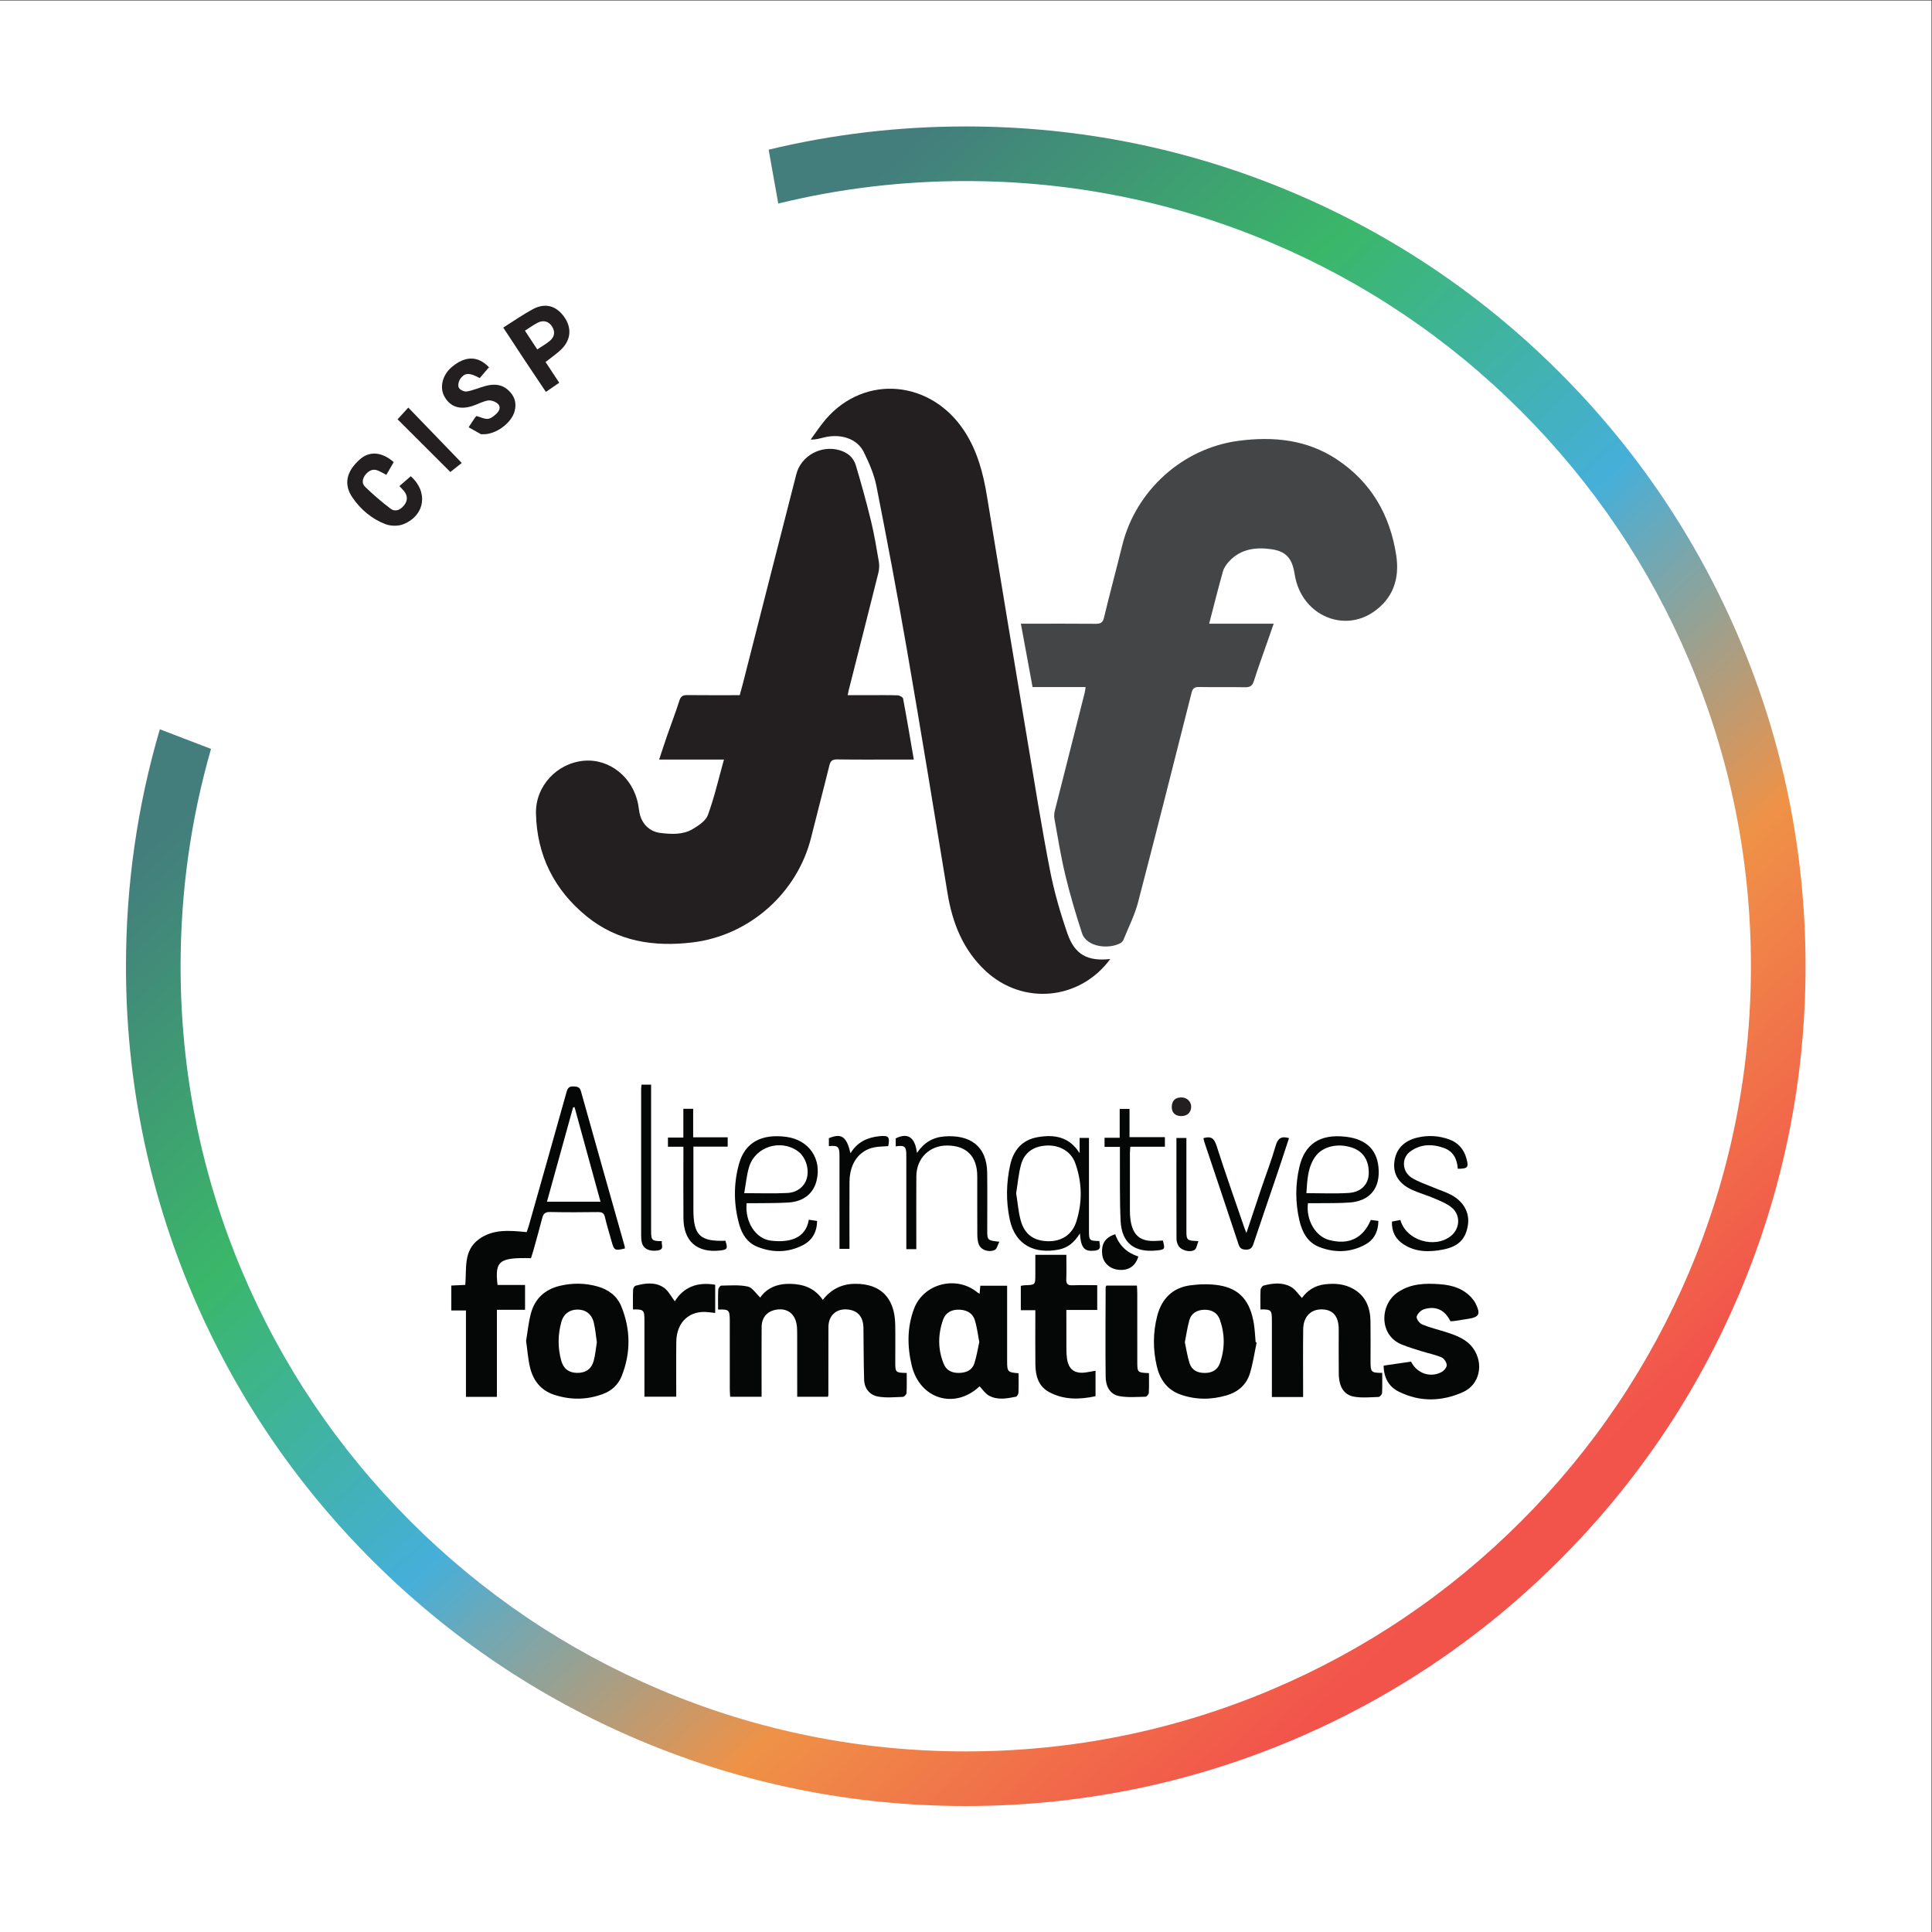 <?xml version="1.0" encoding="UTF-8" standalone="no"?>
<svg
   xmlns:dc="http://purl.org/dc/elements/1.1/"
   xmlns:cc="http://creativecommons.org/ns#"
   xmlns:rdf="http://www.w3.org/1999/02/22-rdf-syntax-ns#"
   xmlns:svg="http://www.w3.org/2000/svg"
   xmlns="http://www.w3.org/2000/svg"
   xmlns:sodipodi="http://sodipodi.sourceforge.net/DTD/sodipodi-0.dtd"
   xmlns:inkscape="http://www.inkscape.org/namespaces/inkscape"
   version="1.1"
   id="svg2"
   xml:space="preserve"
   width="613.333"
   height="613.333"
   viewBox="0 0 613.333 613.333"
   sodipodi:docname="the-vector-converter-1250-MJOnolYuKpemurVU.eps"><rect x="0" y="0" width="613.333" height="613.333" fill="#333333" stroke="none"/><defs
     id="defs6"><clipPath
       clipPathUnits="userSpaceOnUse"
       id="clipPath82"><path
         d="m 4142.8,3078.51 c -100.73,238.17 -244.93,452.05 -428.59,635.7 -183.65,183.66 -397.53,327.86 -635.7,428.59 C 2831.9,4247.11 2569.97,4300 2300,4300 c -159.81,0 -316.8,-18.54 -469.46,-55.3 l 22.92,-128.33 c 145.1,35.58 294.44,53.55 446.54,53.55 252.47,0 497.34,-49.44 727.84,-146.92 222.66,-94.18 422.64,-229.02 594.39,-400.77 171.75,-171.75 306.59,-371.73 400.77,-594.39 97.49,-230.49 146.92,-475.37 146.92,-727.84 0,-252.47 -49.43,-497.34 -146.92,-727.84 C 3928.82,1349.5 3793.98,1149.52 3622.23,977.77 3450.48,806.02 3250.5,671.18 3027.84,577 2797.34,479.512 2552.47,430.082 2300,430.082 c -252.47,0 -497.34,49.43 -727.84,146.918 -222.66,94.18 -422.64,229.02 -594.39,400.77 -171.754,171.75 -306.59,371.73 -400.766,594.39 -97.492,230.5 -146.922,475.37 -146.922,727.84 0,177.05 24.344,350.37 72.492,517.61 l -121.918,46.71 C 327.074,2682.1 300,2493.11 300,2300 300,2030.03 352.887,1768.1 457.195,1521.49 557.934,1283.32 702.133,1069.44 885.785,885.789 1069.44,702.129 1283.32,557.93 1521.49,457.199 1768.1,352.891 2030.03,300 2300,300 c 269.97,0 531.9,52.891 778.51,157.199 238.17,100.731 452.05,244.93 635.7,428.59 183.66,183.651 327.86,397.531 428.59,635.701 104.31,246.61 157.2,508.54 157.2,778.51 0,269.97 -52.89,531.9 -157.2,778.51 z"
         id="path80" /></clipPath><linearGradient
       x1="0"
       y1="0"
       x2="1"
       y2="0"
       gradientUnits="userSpaceOnUse"
       gradientTransform="matrix(2293.23,-2504.67,-2504.67,-2293.23,1274.33,3420.24)"
       spreadMethod="pad"
       id="linearGradient94"><stop
         style="stop-opacity:1;stop-color:#437e7d"
         offset="0"
         id="stop84" /><stop
         style="stop-opacity:1;stop-color:#3ab769"
         offset="0.25"
         id="stop86" /><stop
         style="stop-opacity:1;stop-color:#46afd9"
         offset="0.5"
         id="stop88" /><stop
         style="stop-opacity:1;stop-color:#ef9247"
         offset="0.75"
         id="stop90" /><stop
         style="stop-opacity:1;stop-color:#f2534b"
         offset="1"
         id="stop92" /></linearGradient></defs><sodipodi:namedview
     pagecolor="#ffffff"
     bordercolor="#666666"
     borderopacity="1"
     objecttolerance="10"
     gridtolerance="10"
     guidetolerance="10"
     inkscape:pageopacity="0"
     inkscape:pageshadow="2"
     inkscape:window-width="640"
     inkscape:window-height="480"
     id="namedview4" /><g
     id="g10"
     inkscape:groupmode="layer"
     inkscape:label="ink_ext_XXXXXX"
     transform="matrix(1.333,0,0,-1.333,0,613.333)"><g
       id="g12"
       transform="scale(0.1)"><path
         d="M 4600,0 H 0 V 4600 H 4600 V 0"
         style="fill:#ffffff;fill-opacity:1;fill-rule:nonzero;stroke:none"
         id="path14" /><path
         d="m 1898.58,1274.68 c 0,50.61 0.05,100.69 -0.07,150.76 -0.02,7.52 -0.13,15.18 -1.47,22.54 -4.32,23.63 -20.61,36.5 -43.07,34.74 -24.84,-1.94 -39.98,-17.34 -40.12,-41.96 -0.28,-49.15 -0.08,-98.29 -0.08,-147.43 0,-5.87 0,-11.73 0,-18.68 -25.05,0 -49.09,0 -74.84,0 -0.3,5.67 -0.87,11.36 -0.88,17.05 -0.07,54.54 -0.03,109.09 -0.04,163.63 -0.01,26.23 -1.71,27.91 -27.83,27.02 0,15.66 -0.45,31.32 0.32,46.92 0.18,3.62 4.44,10.05 6.9,10.08 21.26,0.31 43.15,2.26 63.55,-2.2 10.88,-2.38 19.19,-16.45 29.67,-26.19 15.85,23.59 41.85,33.51 72.74,32.64 30.65,-0.86 57.14,-10.31 76.13,-38.19 19.85,25.34 45.21,38 76.84,38.27 60.67,0.54 94.49,-33.17 95.69,-96.79 0.57,-30.23 0.09,-60.48 0.11,-90.72 0.01,-23.48 0.91,-24.35 27.24,-24.73 0,-15.89 0.5,-31.92 -0.4,-47.88 -0.19,-3.33 -5.48,-9 -8.58,-9.11 -19.74,-0.7 -39.99,-2.75 -59.17,0.7 -20.25,3.64 -32.63,19.37 -33.29,40.46 -1.29,40.98 -0.97,82.01 -1.62,123.01 -0.42,26.14 -12.81,40.85 -36.08,43.78 -27.68,3.48 -47.23,-13.66 -47.28,-41.56 -0.08,-54 -0.11,-108 -0.2,-162.01 0,-1.01 -0.49,-2.02 -1.05,-4.15 -23.26,0 -46.83,0 -73.12,0"
         style="fill:#050606;fill-opacity:1;fill-rule:nonzero;stroke:none"
         id="path16" /><path
         d="m 1368.3,1964.44 c -1.17,-0.21 -2.34,-0.42 -3.51,-0.63 -20.58,-74.32 -41.16,-148.64 -62.17,-224.54 43.29,0 84.36,0 127.5,0 -20.91,76.16 -41.37,150.67 -61.82,225.17 z m -184.9,-482.65 c 0,-70.78 0,-138.59 0,-207.31 -24.77,0 -48.33,0 -73.71,0 0,68.15 0,136.36 0,205.8 -12.35,0 -22.97,0 -34.92,0 0,20.21 0,39.21 0,59.3 10.88,0.5 21.49,0.98 33.35,1.53 3.39,38.62 -5.01,81.14 31.98,108.47 33.87,25.03 73.21,21.17 114.2,17.22 1.54,4.57 3.58,9.87 5.12,15.31 30.07,106.15 60.2,212.28 89.9,318.54 2.61,9.35 6.28,13.66 16.45,13.12 8.66,-0.46 14.76,-0.72 17.75,-11.43 34.44,-123.35 69.45,-246.53 104.27,-369.77 0.42,-1.51 0.25,-3.18 0.35,-4.74 -24.32,-5.82 -25.71,-4.94 -32.08,18.56 -5.08,18.69 -11.1,37.16 -15.38,56.03 -2.31,10.18 -7.42,12.22 -16.86,12.1 -37.86,-0.45 -75.76,-0.74 -113.61,0.15 -11.57,0.27 -16.15,-3.78 -18.82,-14.22 -6.8,-26.57 -14.37,-52.95 -21.71,-79.38 -1.56,-5.6 -3.45,-11.11 -5.09,-16.33 -76.11,1.72 -86.41,-6.43 -79.67,-63.82 21.24,0 42.71,0 65.51,0 0,-20.1 0,-38.68 0,-59.13 -20.97,0 -42.83,0 -67.03,0"
         style="fill:#050606;fill-opacity:1;fill-rule:nonzero;stroke:none"
         id="path18" /><path
         d="m 2332.23,1405.13 c -3.63,18.33 -5.47,36.11 -10.9,52.72 -5.93,18.13 -22.18,24.53 -40.04,24.25 -16.26,-0.25 -29.65,-7.83 -35.27,-23.78 -12.42,-35.25 -12.76,-70.8 1.64,-105.64 6.53,-15.79 19.97,-21.58 36.66,-21.18 16.52,0.4 30.58,6.17 35.97,22.29 5.55,16.58 8.08,34.17 11.94,51.34 z m 93.56,-74.39 c 0,-16.21 0.38,-31.28 -0.28,-46.3 -0.15,-3.43 -3.38,-9.14 -6.03,-9.66 -21.74,-4.36 -44.19,-8.69 -64.7,2.9 -8.63,4.87 -14.62,14.4 -21.88,21.89 -58.8,-55.65 -142.4,-30.95 -161.63,49.8 -10.78,45.26 -11.14,91.03 5.64,135.21 22.82,60.09 100.97,79.71 150.84,38.66 1.14,-0.94 2.53,-1.59 5.17,-3.21 0.6,6.56 1.1,12.15 1.73,19.04 20.58,0 41.3,0 63.86,0 0,-14.84 0,-29.27 0,-43.69 0,-45.32 -0.01,-90.65 0,-135.97 0.01,-25.13 1.56,-26.85 27.28,-28.67"
         style="fill:#050606;fill-opacity:1;fill-rule:nonzero;stroke:none"
         id="path20" /><path
         d="m 3103.44,1274.1 c -25.33,0 -48.51,0 -74.37,0 0,5.62 0,11.27 0,16.91 0,55.08 0.01,110.17 0,165.25 0,25.15 -1.65,26.82 -27.3,26.35 0,15.6 -0.45,31.22 0.34,46.78 0.18,3.59 4,9.24 7.18,10.09 21.77,5.79 44.43,8.26 64.73,-2.81 10.5,-5.72 17.72,-17.43 26.68,-26.71 11.88,16.97 30.11,29.65 54.56,32.54 23.64,2.81 46.65,1.03 67.58,-10.84 29.88,-16.95 40.61,-44.83 41.06,-77.45 0.43,-31.86 0.08,-63.72 0.11,-95.58 0.03,-25.42 1.65,-27.07 27.81,-27.04 0,-16.01 0.48,-32.07 -0.39,-48.07 -0.18,-3.37 -5.24,-9.16 -8.2,-9.25 -19.75,-0.66 -40.06,-2.81 -59.19,0.8 -24.1,4.55 -35.34,24.24 -35.69,54.69 -0.41,35.09 -0.07,70.2 -0.11,105.3 -0.03,31.25 -13.61,47.33 -40.21,47.73 -26.3,0.39 -43.92,-17.23 -44.38,-46.86 -0.72,-47.51 -0.2,-95.04 -0.21,-142.56 0,-5.87 0,-11.75 0,-19.27"
         style="fill:#050606;fill-opacity:1;fill-rule:nonzero;stroke:none"
         id="path22" /><path
         d="m 2821.76,1404.63 c 3.65,-16.87 5.98,-33.97 11.23,-50.12 5.44,-16.74 19.1,-23.31 36.73,-23.11 17.03,0.2 29.76,7.14 35.4,22.89 12.33,34.47 12.21,69.5 0.04,104.02 -5.91,16.75 -19.93,23.91 -36.87,23.59 -16.89,-0.32 -30.96,-7.76 -35.8,-24.88 -4.77,-16.88 -7.16,-34.43 -10.73,-52.39 z m 170.99,-0.92 c -5.21,-24.55 -8.77,-49.61 -16.07,-73.52 -8.24,-26.97 -28.41,-44.22 -55.41,-52.15 -37.19,-10.91 -74.76,-10.9 -111.24,2.45 -30.86,11.3 -47.81,35.83 -55.07,66.95 -9.3,39.91 -9.28,80 1,119.77 10.61,41.05 36.56,67.25 78.96,72.9 22.65,3.02 46.54,3.57 68.98,-0.12 48.76,-8.03 73.93,-37.82 82.4,-92.32 2.22,-14.29 2.76,-28.85 4.08,-43.28 0.79,-0.23 1.58,-0.46 2.37,-0.68"
         style="fill:#050606;fill-opacity:1;fill-rule:nonzero;stroke:none"
         id="path24" /><path
         d="m 1421.42,1404.4 c -2.46,16.37 -3.62,32.55 -7.55,48.02 -5.01,19.74 -20.13,30.26 -39,29.95 -18.55,-0.29 -32.66,-10.3 -37.94,-29.29 -8.51,-30.62 -8.83,-61.69 -0.32,-92.37 5.42,-19.56 18.5,-28.94 37.63,-29.15 20.29,-0.23 34.22,8.84 39.65,28.58 3.94,14.35 5.12,29.46 7.53,44.26 z m -168.52,3.48 c 3.56,20.95 5.69,43.58 11.47,65.24 9.4,35.18 33.3,57.27 68.9,65.76 29.94,7.13 60,6.88 89.76,-1.5 25.86,-7.27 46.41,-22.41 56.53,-47.14 22.51,-55.1 23.06,-111.13 0.86,-166.65 -8.19,-20.5 -23.86,-34.65 -44.49,-42.33 -38.8,-14.42 -78.23,-14.6 -117.29,-1.44 -30.73,10.35 -48.72,33.63 -56.2,64.04 -4.97,20.21 -6.3,41.31 -9.54,64.02"
         style="fill:#050606;fill-opacity:1;fill-rule:nonzero;stroke:none"
         id="path26" /><path
         d="m 3295.16,1348.84 c 23.09,3.37 44.36,6.48 65.3,9.53 14.06,-28.05 45.63,-39.1 72.46,-24.94 5.83,3.08 12.75,11.16 12.55,16.7 -0.23,6.46 -6.36,15.81 -12.32,18.36 -15.22,6.52 -31.84,9.69 -47.75,14.69 -15.88,4.98 -31.89,9.78 -47.29,16.03 -54.28,22 -52.36,95.08 -9.37,124.17 31.31,21.18 65.83,21.99 101.2,19.27 28.69,-2.21 55.26,-10.14 75.13,-32.73 3.52,-4 6.89,-8.41 9.19,-13.17 12.32,-25.49 8.78,-32.31 -18.36,-36.58 -10.65,-1.68 -21.3,-3.45 -31.97,-5.03 -3.19,-0.47 -6.45,-0.44 -9.69,-0.62 -12.91,26.7 -34.52,37.36 -62.91,28.56 -7.29,-2.26 -15.88,-10.64 -17.44,-17.63 -1.15,-5.18 6.75,-15.93 12.99,-18.51 18.36,-7.6 37.95,-12.2 56.95,-18.29 24.81,-7.95 49.33,-16.8 65.13,-39.36 25.25,-36.07 14.98,-85.58 -24.37,-103.31 -50.38,-22.71 -102.65,-24.3 -153.21,0.84 -23.93,11.9 -35.73,33 -36.22,62.02"
         style="fill:#050606;fill-opacity:1;fill-rule:nonzero;stroke:none"
         id="path28" /><path
         d="m 2465.69,1612.7 c 25.02,0 48.07,0 73.89,0 0,-19.3 0.52,-38.46 -0.19,-57.58 -0.41,-11.02 2.86,-15.47 14.53,-14.97 19.3,0.81 38.67,0.22 59.18,0.22 0,-20.33 0,-38.88 0,-58.94 -23.94,0 -47.55,0 -73.52,0 0,-25.53 -0.14,-49.64 0.05,-73.75 0.12,-13.99 -0.44,-28.14 1.44,-41.94 3.6,-26.49 18.82,-37.01 45.43,-33.05 7.44,1.11 14.82,2.63 22.56,4.02 0,-20.01 0,-39.85 0,-60.74 -38.18,-8.14 -75.4,-8.99 -110.39,9.77 -25.87,13.87 -32.53,38.92 -32.86,65.95 -0.46,36.69 -0.12,73.39 -0.12,110.08 0,5.83 0,11.66 0,19.02 -12.31,0 -22.87,0 -34.57,0 0,20.07 0,38.59 0,58.11 3.43,0.51 6.48,1.26 9.55,1.37 25.01,0.89 25.01,0.85 25.02,25.22 0,15.47 0,30.95 0,47.21"
         style="fill:#050606;fill-opacity:1;fill-rule:nonzero;stroke:none"
         id="path30" /><path
         d="m 1534.74,1274.87 c 0,36.49 0,72.53 0,108.57 0,24.3 0,48.6 0,72.89 -0.01,25.06 -1.64,26.7 -27.3,26.36 0,15.59 -0.35,31.2 0.27,46.77 0.13,3.39 3.07,8.87 5.75,9.6 22.83,6.23 46.75,9.52 67.21,-4.32 11.05,-7.48 17.69,-21.44 26.48,-32.7 20.1,32.86 52.72,46.92 96.11,39.38 0,-22.08 0,-43.83 0,-67.18 -5.47,0.63 -10.58,1.2 -15.69,1.82 -44.95,5.41 -76.34,-22.9 -76.95,-70.41 -0.55,-43.15 -0.12,-86.32 -0.12,-130.78 -25.03,0 -49.08,0 -75.76,0"
         style="fill:#050606;fill-opacity:1;fill-rule:nonzero;stroke:none"
         id="path32" /><path
         d="m 2634.96,1539.47 c 23.17,0 46.79,0 72.7,0 0.28,-6.23 0.8,-12.42 0.8,-18.61 0.07,-53.97 0.04,-107.93 0.05,-161.9 0,-26.66 0.01,-26.66 27.82,-27.95 0,-15.48 0.47,-31.07 -0.36,-46.59 -0.18,-3.48 -4.82,-9.57 -7.52,-9.63 -20.72,-0.46 -41.91,-2.23 -62.11,1.28 -23.76,4.13 -32.91,24.36 -33.18,46.02 -0.87,71.22 -0.17,142.46 -0.02,213.69 0.01,0.93 0.9,1.87 1.82,3.69"
         style="fill:#050606;fill-opacity:1;fill-rule:nonzero;stroke:none"
         id="path34" /><path
         d="m 2420.03,1759.37 c 3.62,-22.33 5.19,-44.57 11.11,-65.6 9.2,-32.7 31.14,-47.82 64.37,-48.63 32.61,-0.79 57.88,15.39 67.87,46.93 14.73,46.52 13.79,93.58 -2.82,139.53 -9.65,26.71 -35.91,42.14 -65.47,41.46 -32.27,-0.74 -55.35,-15.77 -63.44,-45.47 -6.02,-22.09 -7.88,-45.31 -11.62,-68.22 z m 151.06,95.42 c 0,11.75 0,23.5 0,36.33 7.48,0 14.09,0 22.33,0 0,-8.27 0,-16.23 0,-24.2 0,-65.84 -0.02,-131.69 0.01,-197.53 0.01,-22.56 0.97,-23.48 24.78,-23.77 0.49,-9.88 6.8,-21.22 -11.49,-23 -24.18,-2.36 -32.24,5.74 -34.93,41.1 -12.76,-21.13 -28.55,-34.33 -50.74,-38.59 -54.94,-10.54 -103.07,8.7 -116.43,72.38 -9.09,43.34 -8.33,86.82 1.32,129.79 7.81,34.77 28.3,59.2 65.19,65.62 40.03,6.96 75.57,1.07 99.96,-38.13"
         style="fill:#050606;fill-opacity:1;fill-rule:nonzero;stroke:none"
         id="path36" /><path
         d="m 1772.4,1759.6 c 37.11,0 70.04,-1.26 102.82,0.42 24.52,1.26 41.69,16.51 46.56,36.17 5.73,23.09 -3.79,50.58 -22,63.55 -41.18,29.32 -101.06,10.43 -115.75,-37.68 -5.89,-19.27 -7.56,-39.83 -11.63,-62.46 z m 5.75,-23.96 c -4.45,-44.27 21.37,-84.42 57.04,-89.02 42.25,-5.46 83.71,3.58 91.01,49.73 6.2,-0.93 12.41,-1.86 19.83,-2.98 -0.53,-26.55 -11.7,-46.37 -34.49,-57.94 -35.16,-17.84 -71.92,-18.07 -108.15,-3.43 -23.16,9.36 -36.1,29.24 -42.63,52.21 -13.68,48.16 -14.1,97.14 -0.72,145.23 14.13,50.81 53.31,72.07 112.61,64.21 54.03,-7.16 85.12,-52.53 71.91,-104.93 -7.61,-30.15 -31.01,-49.12 -66.66,-51.41 -27.48,-1.75 -55.11,-1.22 -82.68,-1.66 -5.77,-0.09 -11.54,-0.01 -17.07,-0.01"
         style="fill:#050606;fill-opacity:1;fill-rule:nonzero;stroke:none"
         id="path38" /><path
         d="m 3111.26,1759.62 c 35.04,0 68.02,-1.58 100.77,0.47 29.56,1.84 46.96,20.52 47.68,45.61 0.91,31.31 -12.61,52.87 -38.92,62.03 -34.31,11.94 -70.98,3.33 -88.27,-20.95 -18.17,-25.5 -19.11,-55.17 -21.26,-87.16 z m 3.68,-23.98 c -4.99,-40.06 17.92,-78.92 50.37,-87.56 46.61,-12.4 80.69,3.66 99.35,47.79 5.33,-0.73 10.99,-1.5 18.05,-2.46 -0.32,-25.63 -10.43,-45.03 -31.85,-56.59 -34.68,-18.72 -71.4,-19.72 -107.93,-5.92 -29.18,11.03 -41.96,36.05 -48.48,64.34 -9.69,42.02 -9.7,84.55 0.03,126.41 12.47,53.63 47.49,79.38 110.01,72.37 52.42,-5.87 78.23,-34.63 79.01,-82.85 0.69,-43.14 -23.75,-70.38 -68.62,-73.82 -26.88,-2.06 -53.99,-1.26 -81,-1.69 -6.38,-0.11 -12.77,-0.02 -18.94,-0.02"
         style="fill:#050606;fill-opacity:1;fill-rule:nonzero;stroke:none"
         id="path40" /><path
         d="m 2182.24,1626.25 c -8.85,0 -15.19,0 -23.78,0 0,6.05 0,11.79 0,17.53 0,69.08 0.04,138.15 -0.03,207.23 -0.02,19.84 -4.29,23.22 -25.23,19.98 0,6.37 0,12.64 0,19.02 28.48,14.15 46.08,3.29 50.54,-34.7 16.44,24.41 37.58,37.16 64.9,39.34 60.85,4.87 101.65,-22.39 102.42,-86.68 0.54,-45.33 0.07,-90.67 0.11,-136 0.02,-24.69 0.38,-25.05 28.87,-28.05 -4.1,-7.69 -5.98,-17.49 -11.14,-19.72 -15.41,-6.64 -33.61,0.88 -38.17,14.25 -2.38,6.95 -3.16,14.73 -3.21,22.14 -0.27,46.41 -0.09,92.82 -0.15,139.24 -0.05,47.1 -25.3,72.98 -71.31,73.23 -42.55,0.22 -73.48,-30.28 -73.74,-73.5 -0.32,-50.73 -0.08,-101.46 -0.08,-152.19 0,-6.39 0,-12.78 0,-21.12"
         style="fill:#050606;fill-opacity:1;fill-rule:nonzero;stroke:none"
         id="path42" /><path
         d="m 3471.87,1817.66 c -1.82,23.68 -10.78,41.58 -33.46,49.67 -28.1,10.01 -55.85,9.21 -80.2,-8.83 -20.97,-15.54 -19.25,-47.63 3.77,-62.17 16.15,-10.2 35.08,-16.08 52.86,-23.65 13.85,-5.89 28.49,-10.23 41.63,-17.36 29.73,-16.11 43.77,-42.73 39.47,-71.4 -5.02,-33.46 -22.19,-51.5 -59.44,-58.69 -32.32,-6.24 -64.81,-6.46 -93.81,12.44 -18.7,12.18 -28.7,29.92 -27.7,54.24 6.97,1.33 13.57,2.59 20.07,3.84 13.5,-48.85 81.89,-69.49 120.9,-37.64 21.45,17.52 22.83,50.22 0.83,67.67 -11.92,9.45 -26.94,15.36 -41.15,21.48 -17.28,7.43 -35.63,12.42 -52.71,20.22 -31.3,14.29 -45.29,36.96 -42.32,65.46 3.2,30.8 22.09,51.25 55.48,59.12 25.27,5.96 50.41,4.37 74.83,-4.3 21.96,-7.79 35.6,-23.8 41.63,-46.05 5.65,-20.8 2.86,-24.03 -20.68,-24.05"
         style="fill:#050606;fill-opacity:1;fill-rule:nonzero;stroke:none"
         id="path44" /><path
         d="m 2866.02,1890.56 c 18.66,5.6 25.77,-0.89 31.2,-17.86 20.98,-65.6 44.04,-130.53 66.35,-195.7 1,-2.91 2.24,-5.74 4.81,-12.3 12.59,37.75 23.92,72.09 35.5,106.34 11.38,33.65 24.27,66.85 34.02,100.95 5.08,17.79 13.13,24.24 31.95,18.65 -9.55,-28.9 -18.95,-57.95 -28.74,-86.87 -18.61,-55.03 -37.66,-109.92 -55.98,-165.05 -3.21,-9.64 -7.5,-13.91 -18.19,-13.61 -9.58,0.27 -14.14,3.09 -17.26,12.53 -26.79,81.22 -54.18,162.25 -81.34,243.35 -1,2.98 -1.5,6.12 -2.32,9.57"
         style="fill:#050606;fill-opacity:1;fill-rule:nonzero;stroke:none"
         id="path46" /><path
         d="m 2667.1,1869.73 c -13.16,0 -24.35,0 -36.55,0 0,7.46 0,13.69 0,21.76 11,0 22.59,0 36.04,0 0,23.63 0,45.52 0,68.76 8.55,0 15.25,0 23.44,0 0,-21.51 0,-43.45 0,-67.21 28.64,0 55.91,0 84.22,0 0,-8.41 0,-15 0,-22.87 -27.34,0 -54.22,0 -82.32,0 -0.4,-5.79 -1,-10.43 -1.01,-15.08 -0.07,-46.44 -0.11,-92.89 0.03,-139.34 0.02,-6.99 0.5,-14.05 1.56,-20.95 5.65,-36.6 24.01,-51.19 61.05,-48.9 5.34,0.33 10.69,0.58 15.93,0.86 5.38,-20.57 4.72,-21.6 -14.49,-23.6 -53.67,-5.57 -83.75,17.66 -86.25,70.84 -2.44,51.73 -1.26,103.62 -1.65,155.44 -0.04,6.35 0,12.69 0,20.29"
         style="fill:#050606;fill-opacity:1;fill-rule:nonzero;stroke:none"
         id="path48" /><path
         d="m 1627.56,1870.15 c -13.69,0 -24.87,0 -36.81,0 0,7.51 0,13.75 0,21.78 11.66,0 23.26,0 36.68,0 0,23.6 0,45.48 0,68.52 8.52,0 15.22,0 23.37,0 0,-22.03 0,-43.95 0,-67.86 28.04,0 54.74,0 82.23,0 0,-8.25 0,-14.49 0,-22.16 -26.71,0 -53.02,0 -81.69,0 0,-7.05 0,-12.73 0,-18.41 0,-43.69 0,-87.38 0,-131.07 0,-61.68 15.61,-76.97 76.24,-74.69 6.28,-18.82 4.74,-21.43 -13.75,-23.36 -54.08,-5.62 -85.69,22.23 -86.17,76.78 -0.44,50.16 -0.1,100.33 -0.1,150.49 0,5.85 0,11.69 0,19.98"
         style="fill:#050606;fill-opacity:1;fill-rule:nonzero;stroke:none"
         id="path50" /><path
         d="m 1527.88,2018.06 c 8.16,0 14.5,0 22.75,0 0,-6.3 0,-12.05 0,-17.81 0,-110.06 -0.01,-220.13 0.01,-330.2 0.01,-22.96 1.72,-24.62 25.69,-24.78 -2.17,-8.03 7.1,-19.54 -9.71,-22.16 -19.3,-3 -34.11,3.47 -37.94,18.62 -1.43,5.67 -1.74,11.75 -1.74,17.64 -0.09,116 -0.07,232 -0.02,348 0,3.14 0.55,6.27 0.96,10.69"
         style="fill:#050606;fill-opacity:1;fill-rule:nonzero;stroke:none"
         id="path52" /><path
         d="m 2115.31,1871.58 c -11.26,-0.92 -22.57,-0.73 -33.41,-2.93 -36.3,-7.37 -58.44,-38.29 -58.76,-81.85 -0.34,-46.93 -0.08,-93.87 -0.09,-140.8 0,-5.87 0,-11.74 0,-19.04 -7.89,0 -14.57,0 -23.77,0 0,5.19 0,10.86 0,16.53 0,68.51 0.04,137.02 -0.02,205.53 -0.02,21.42 -3.6,24.61 -25.27,22.6 0,6.37 0,12.69 0,18.89 29.94,12.25 41.92,4.41 51.53,-35.85 16.32,26.9 40.45,37.72 68.93,40.62 21.93,2.23 25.35,-1.72 20.86,-23.7"
         style="fill:#050606;fill-opacity:1;fill-rule:nonzero;stroke:none"
         id="path54" /><path
         d="m 2854.18,1645.48 c -3.61,-8.72 -4.5,-18.17 -9.33,-21.05 -11.95,-7.11 -32.91,-0.5 -38.71,10.53 -2.43,4.63 -4.23,10.22 -4.25,15.38 -0.26,79.83 -0.18,159.66 -0.18,240.69 7.47,0 14.16,0 23.74,0 0,-5.76 0,-11.94 0,-18.12 0,-68.01 -0.05,-136.01 0.03,-204.02 0.03,-21.39 1.58,-22.8 28.7,-23.41"
         style="fill:#050606;fill-opacity:1;fill-rule:nonzero;stroke:none"
         id="path56" /><path
         d="m 2655.96,1661.75 c 9.22,-26.76 28.18,-44.45 55.04,-53.04 -6.6,-22.81 -23.46,-33.87 -46.68,-31.69 -21.25,1.99 -37.08,16.61 -39.29,36.29 -2.85,25.24 6.73,40.8 30.93,48.44"
         style="fill:#050606;fill-opacity:1;fill-rule:nonzero;stroke:none"
         id="path58" /><path
         d="m 2814.07,1987.57 c 12.84,-0.24 22.73,-9.85 22.79,-22.15 0.06,-13.55 -9.73,-22.6 -24.15,-22.31 -14.09,0.28 -22.29,8.47 -22.09,22.06 0.21,14.71 8.55,22.68 23.45,22.4"
         style="fill:#231f20;fill-opacity:1;fill-rule:nonzero;stroke:none"
         id="path60" /><path
         d="m 2585.42,2964.8 c -43.3,0 -84.28,0 -126.31,0 -9.26,50.16 -18.31,99.25 -27.86,150.98 7.62,0 13.31,0 19,0 53.05,0 106.09,0.27 159.13,-0.22 11.3,-0.1 16.87,2.29 19.83,14.64 13.83,57.65 29.38,114.88 43.55,172.45 32.04,130.3 143.92,231.32 277,248.69 82.53,10.77 162.28,3.14 233.59,-44 81.8,-54.07 126.81,-131.95 141.73,-228 8.72,-56.14 -7.21,-103.58 -54.7,-135.96 -70.42,-48.01 -164.72,-8.82 -184.94,79.28 -1.2,5.25 -2.09,10.58 -3.04,15.89 -6.05,33.73 -20.61,49.8 -54.53,54.61 -37.01,5.26 -72.57,0.89 -100.09,-28.27 -6.5,-6.89 -12.73,-15.5 -15.25,-24.4 -11.44,-40.36 -21.52,-81.11 -32.87,-124.71 26.67,0 51.28,0 75.89,0 24.87,0 49.73,0 77.84,0 -5.1,-14.57 -9.62,-27.42 -14.09,-40.28 -11.16,-32.06 -22.91,-63.94 -33.13,-96.29 -3.86,-12.24 -10.08,-15.06 -22.12,-14.78 -36.24,0.84 -72.53,-0.15 -108.78,0.58 -10.87,0.22 -15,-3.8 -17.5,-13.68 -42.22,-166.66 -84.14,-333.4 -127.63,-499.73 -7.83,-29.96 -22.27,-58.21 -33.93,-87.15 -1.34,-3.33 -3.75,-7.04 -6.72,-8.78 -27.02,-15.77 -81.49,-11.24 -92.79,23.47 -14.78,45.43 -28.37,91.37 -39.55,137.8 -10.71,44.47 -17.9,89.81 -26.05,134.87 -1.2,6.6 -0.15,14.03 1.52,20.66 23.4,93.04 47.1,186 70.66,279 0.91,3.57 1.19,7.29 2.14,13.33"
         style="fill:#434547;fill-opacity:1;fill-rule:nonzero;stroke:none"
         id="path62" /><path
         d="m 1724.14,2792.21 c -52.85,0 -102.43,0 -154.39,0 6.73,20.19 12.61,38.52 18.94,56.7 9.74,27.99 20.36,55.7 29.4,83.91 3.33,10.37 8.63,13.02 18.69,12.92 41.1,-0.44 82.2,-0.19 124.94,-0.19 2.7,9.97 5.44,19.62 7.92,29.33 42.28,165.69 84.36,331.43 126.89,497.06 11.32,44.11 59.25,69.69 102.93,57.01 19.4,-5.63 33.16,-17.5 38.68,-35.87 13.14,-43.78 25.3,-87.91 36.12,-132.32 7.77,-31.93 13.17,-64.47 18.69,-96.9 1.48,-8.7 1.08,-18.36 -1.05,-26.93 -23.24,-93.18 -47,-186.22 -70.6,-279.31 -0.77,-3.04 -1.32,-6.13 -2.58,-12.06 16.85,0 32.24,0 47.63,0 23.81,-0.01 47.63,0.4 71.42,-0.38 4.57,-0.15 12.33,-4.29 12.97,-7.66 8.96,-47.64 16.95,-95.46 25.52,-145.28 -13.81,0 -26.08,0 -38.34,0 -48.16,0 -96.33,-0.44 -144.48,0.31 -11.66,0.19 -15.64,-3.76 -18.28,-14.53 -14.01,-57.09 -29.19,-113.9 -43.31,-170.97 -32.82,-132.67 -147.07,-234.1 -282.95,-250.38 -91.84,-11 -178.38,2.27 -252.02,62.36 -76.93,62.76 -118.15,144.91 -120.45,244.47 -1.51,65.3 49.51,119.85 113.68,125.81 61.55,5.71 117.93,-39.66 129.78,-104.48 0.97,-5.3 1.68,-10.65 2.49,-15.98 4.18,-27.54 22.91,-48.23 50.75,-51.47 25.73,-3.01 52.79,-4.68 76.06,9 14.29,8.4 31.68,19.89 36.8,33.95 15.38,42.23 25.43,86.4 38.15,131.88"
         style="fill:#231f20;fill-opacity:1;fill-rule:nonzero;stroke:none"
         id="path64" /><path
         d="m 2644.18,2317.18 c -73,-98.95 -208.64,-110.43 -296.72,-28.55 -53.83,50.04 -79.24,114.06 -90.89,185.32 -31.5,192.62 -63.07,385.23 -96.3,577.56 -22.6,130.8 -47.21,261.27 -72.9,391.5 -5.55,28.13 -17.51,55.61 -30.27,81.54 -15.6,31.67 -54.26,44.48 -94.17,34.97 -9.8,-2.34 -19.4,-5.54 -32.26,-5.2 11.85,16.07 22.74,32.98 35.72,48.09 93.75,109.01 252.15,93.07 331.01,-28.97 30.66,-47.45 44.3,-100.01 53.25,-154.87 31.52,-193.17 63.71,-386.24 96.01,-579.29 17.35,-103.65 33.84,-207.49 53.9,-310.63 9.94,-51.12 24.57,-101.71 41.67,-150.95 17.49,-50.39 48.02,-66.34 101.95,-60.52"
         style="fill:#231f20;fill-opacity:1;fill-rule:nonzero;stroke:none"
         id="path66" /><path
         d="m 1164.57,3726.48 c -7.77,-9.06 -15.01,-17.5 -22.1,-25.77 -24.12,13.13 -34.89,13.4 -45.95,-1.28 -4.09,-5.44 -6.52,-15.98 -3.93,-21.45 2.45,-5.16 13.1,-10.22 19.09,-9.19 15.2,2.61 29.67,9.14 44.67,13.21 22.19,6.03 42.33,3.7 58.84,-14.84 11.96,-13.43 14.73,-28.61 10.46,-45.05 -7.58,-29.17 -45.95,-56.54 -75.93,-55.08 -1.62,0.08 -3.53,-0.4 -4.81,0.3 -9.68,5.29 -19.24,10.8 -28.85,16.24 4.8,7.35 9.52,14.76 14.45,22.02 1.5,2.2 3.58,3.99 4.36,4.85 9.5,-2.67 18.43,-7.52 26.92,-6.85 7.07,0.56 14.44,6.7 20.2,11.98 7.15,6.54 11.88,16.42 3.52,24.02 -5.65,5.15 -15.91,8.93 -23.22,7.76 -12.49,-2 -24.14,-8.79 -36.39,-12.82 -31.12,-10.23 -53.97,-2.33 -67.79,22.9 -11.74,21.45 -4.16,51.13 17.77,69.55 32.06,26.93 62.1,27.32 88.69,-0.5"
         style="fill:#231f20;fill-opacity:1;fill-rule:nonzero;stroke:none"
         id="path68" /><path
         d="m 1279.48,3769.01 c 10.42,6.94 20.23,12.49 28.91,19.47 12.78,10.26 14.43,22.46 6.16,35.36 -7.57,11.8 -20.02,15.71 -33.68,8.89 -10.37,-5.17 -19.8,-12.23 -30.69,-19.11 9.83,-14.96 18.83,-28.67 29.3,-44.61 z m -80.93,51.93 c 24.51,15.43 46.53,30.95 70.06,43.68 29.56,16 55.76,8.73 74.96,-18.08 18.47,-25.77 16.47,-54.72 -6.81,-77.4 -11.04,-10.76 -24.09,-19.45 -37.49,-30.07 5.22,-7.94 10.45,-15.91 15.7,-23.87 5.29,-8.03 10.6,-16.04 16.89,-25.55 -10.84,-7.44 -20.82,-14.28 -31.79,-21.8 -17.28,25.81 -34.05,50.65 -50.62,75.63 -16.6,25.04 -33,50.21 -50.9,77.46"
         style="fill:#231f20;fill-opacity:1;fill-rule:nonzero;stroke:none"
         id="path70" /><path
         d="m 951.125,3443.47 c 9.406,8.15 18.273,15.83 27.078,23.45 42.147,-36.9 34.207,-93.21 -17.234,-114.1 -12.598,-5.12 -30.68,-4.77 -43.469,0.19 -32.105,12.45 -58.355,34.5 -77.977,63.05 -21.5,31.28 -15.078,62.13 17.415,90.99 23.039,20.46 52.218,18.36 80.71,-6.43 -5.726,-9.93 -11.554,-20.02 -17.527,-30.36 -6.976,3.62 -12.953,7.17 -19.277,9.92 -12.293,5.34 -22.024,0.57 -29.938,-8.9 -7.816,-9.35 -10.008,-21.18 -1.476,-29.44 19.062,-18.45 39.273,-35.92 60.437,-51.91 11.633,-8.79 23.551,-3.32 32.399,7.7 9.078,11.31 8.734,22.7 0.019,33.9 -3.234,4.15 -7.191,7.74 -11.16,11.94"
         style="fill:#231f20;fill-opacity:1;fill-rule:nonzero;stroke:none"
         id="path72" /><path
         d="m 1072.53,3477.04 c -40.91,40.86 -83.569,83.47 -125.647,125.49 7.289,8 15.562,17.08 25.476,27.96 42.711,-44.24 84.251,-87.29 127.321,-131.91 -8.08,-6.42 -17.61,-13.98 -27.15,-21.54"
         style="fill:#231f20;fill-opacity:1;fill-rule:nonzero;stroke:none"
         id="path74" /><g
         id="g76"><g
           id="g78"
           clip-path="url(#clipPath82)"><path
             d="m 4142.8,3078.51 c -100.73,238.17 -244.93,452.05 -428.59,635.7 -183.65,183.66 -397.53,327.86 -635.7,428.59 C 2831.9,4247.11 2569.97,4300 2300,4300 c -159.81,0 -316.8,-18.54 -469.46,-55.3 l 22.92,-128.33 c 145.1,35.58 294.44,53.55 446.54,53.55 252.47,0 497.34,-49.44 727.84,-146.92 222.66,-94.18 422.64,-229.02 594.39,-400.77 171.75,-171.75 306.59,-371.73 400.77,-594.39 97.49,-230.49 146.92,-475.37 146.92,-727.84 0,-252.47 -49.43,-497.34 -146.92,-727.84 C 3928.82,1349.5 3793.98,1149.52 3622.23,977.77 3450.48,806.02 3250.5,671.18 3027.84,577 2797.34,479.512 2552.47,430.082 2300,430.082 c -252.47,0 -497.34,49.43 -727.84,146.918 -222.66,94.18 -422.64,229.02 -594.39,400.77 -171.754,171.75 -306.59,371.73 -400.766,594.39 -97.492,230.5 -146.922,475.37 -146.922,727.84 0,177.05 24.344,350.37 72.492,517.61 l -121.918,46.71 C 327.074,2682.1 300,2493.11 300,2300 300,2030.03 352.887,1768.1 457.195,1521.49 557.934,1283.32 702.133,1069.44 885.785,885.789 1069.44,702.129 1283.32,557.93 1521.49,457.199 1768.1,352.891 2030.03,300 2300,300 c 269.97,0 531.9,52.891 778.51,157.199 238.17,100.731 452.05,244.93 635.7,428.59 183.66,183.651 327.86,397.531 428.59,635.701 104.31,246.61 157.2,508.54 157.2,778.51 0,269.97 -52.89,531.9 -157.2,778.51"
             style="fill:url(#linearGradient94);fill-opacity:1;fill-rule:nonzero;stroke:none"
             id="path96" /></g></g></g></g></svg>
